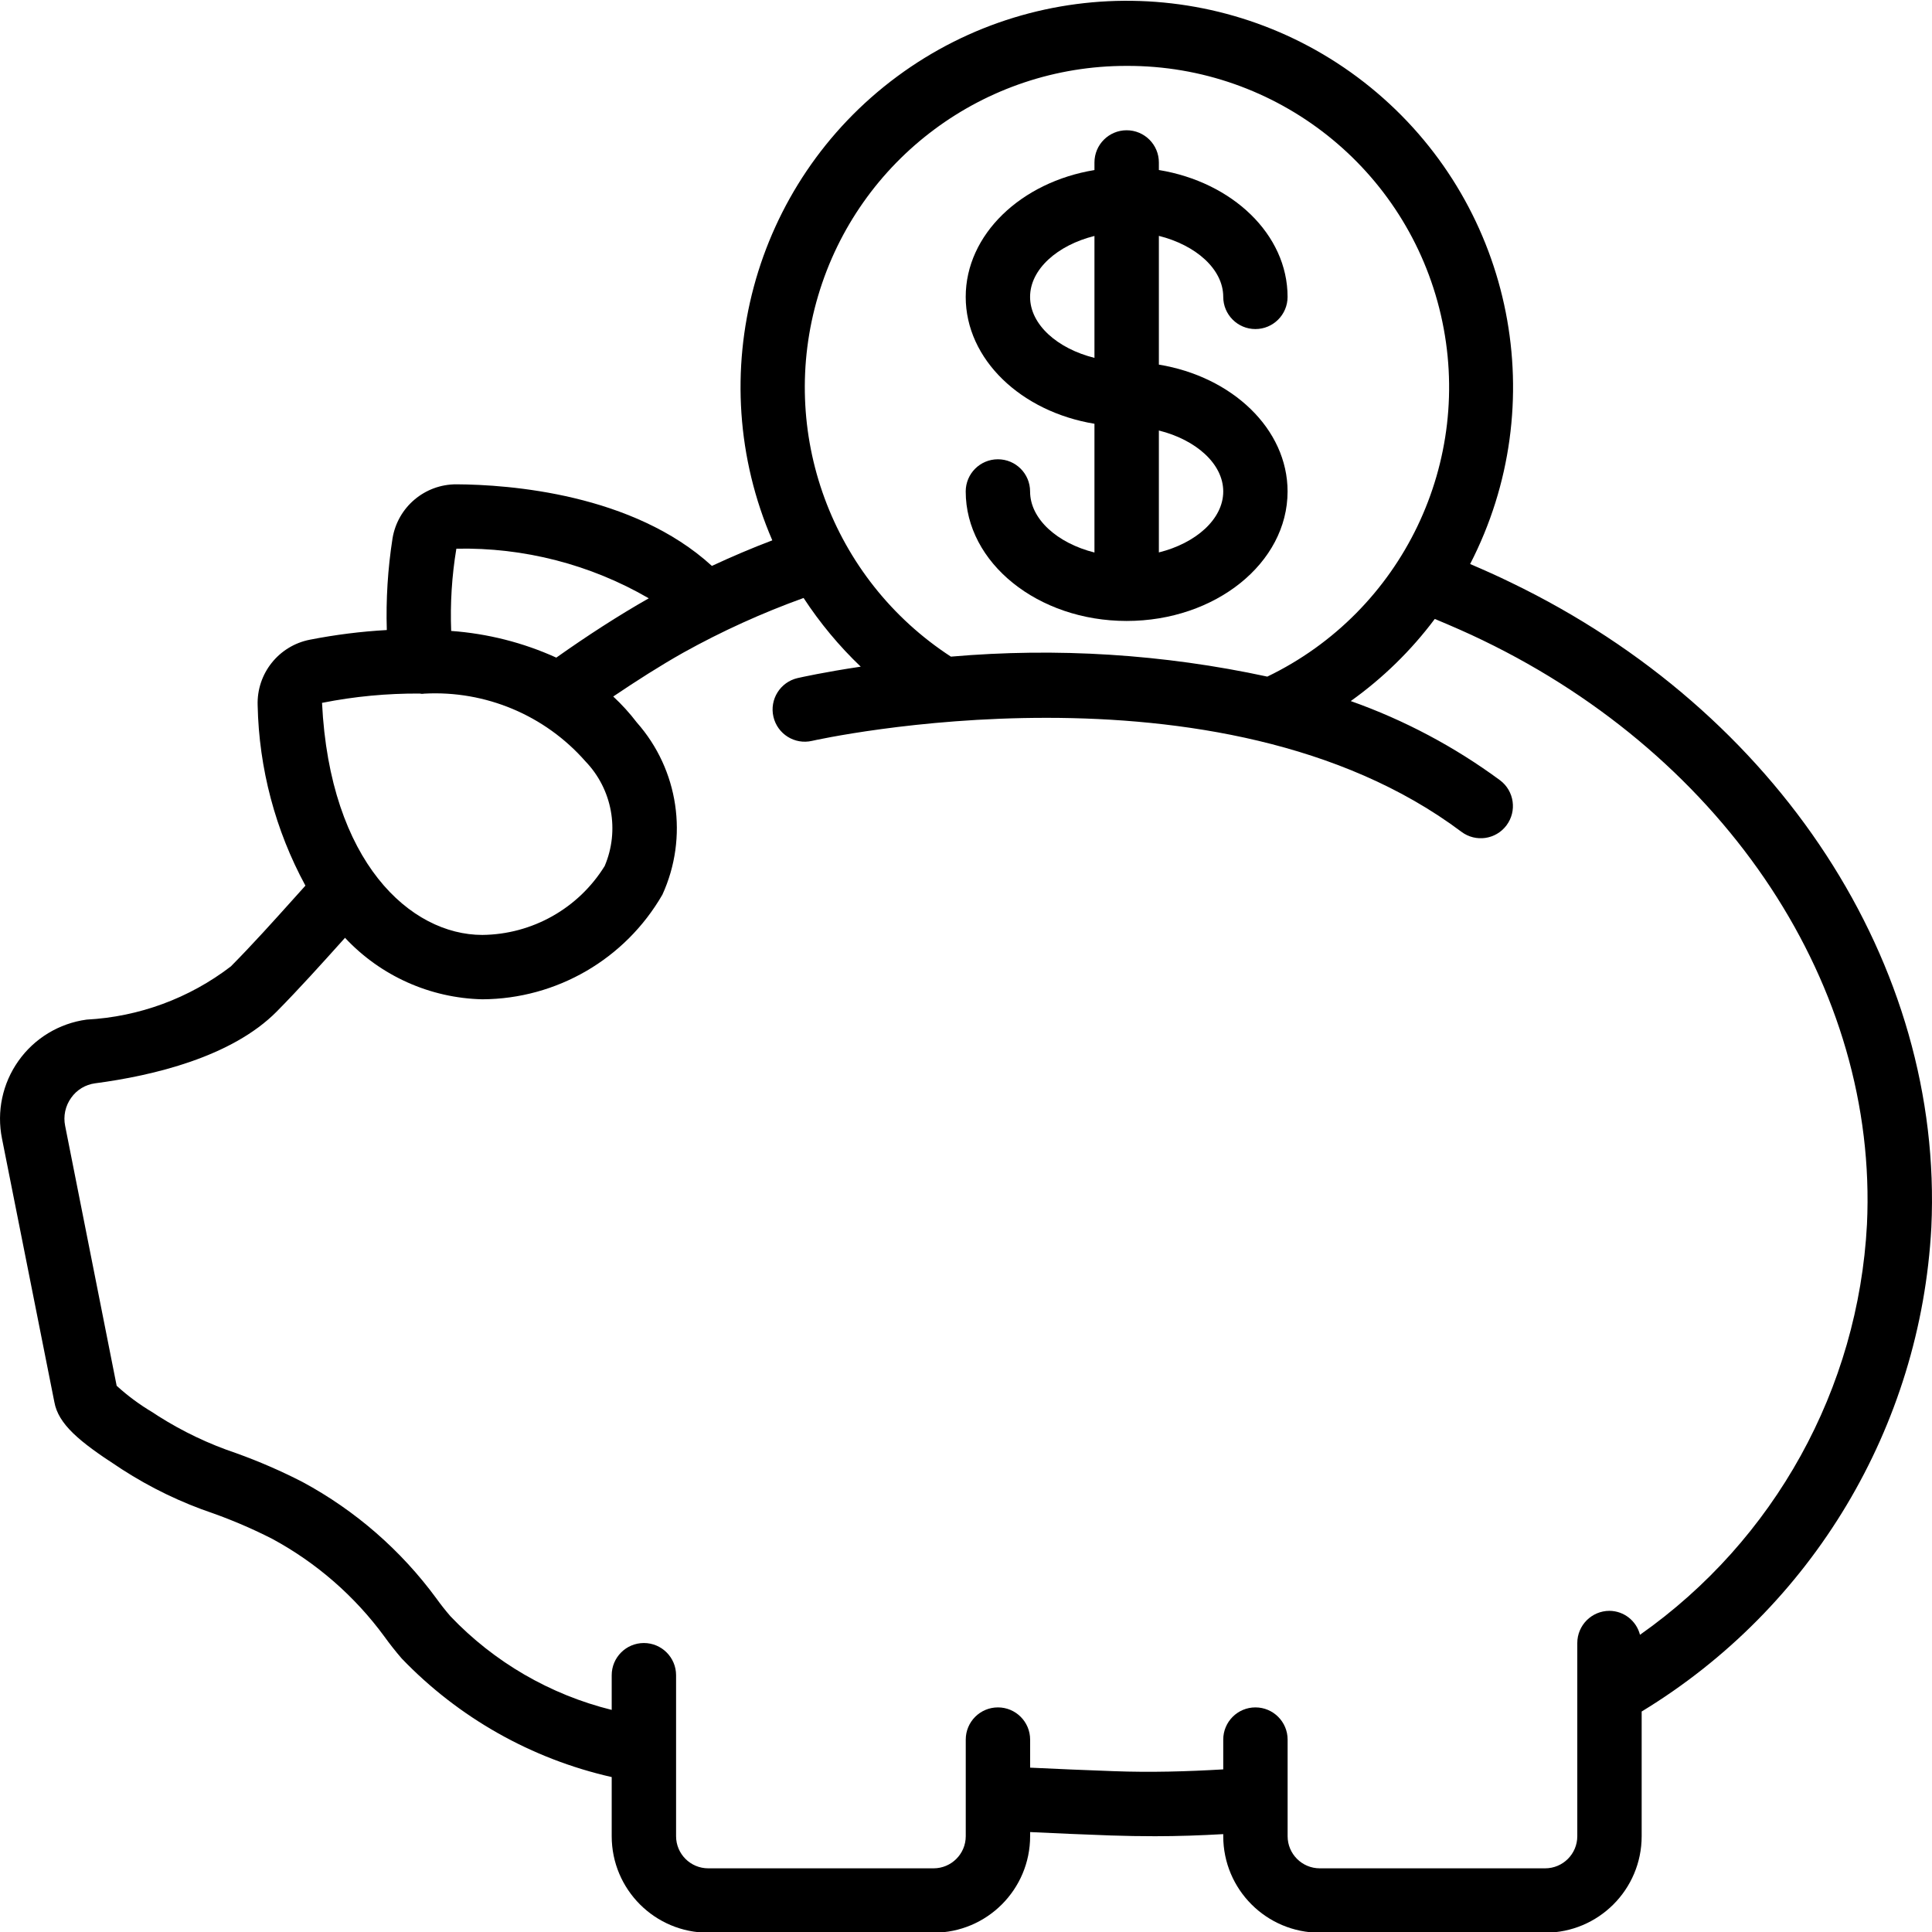 <svg xmlns="http://www.w3.org/2000/svg" fill="none" viewBox="0 0 47 47" height="47" width="47">
<g clip-path="url(#clip0_82_277)">
<path fill="black" d="M36.756 14.171C36.443 14.018 36.109 13.868 35.764 13.721C37.765 9.839 36.827 5.089 33.5 2.258C30.173 -0.572 25.334 -0.736 21.823 1.862C18.312 4.46 17.054 9.136 18.788 13.145C18.289 13.334 17.8 13.543 17.318 13.767C15.397 12.009 12.383 11.789 11.107 11.782C10.335 11.778 9.675 12.335 9.549 13.097C9.434 13.834 9.387 14.581 9.41 15.327C8.782 15.362 8.157 15.441 7.539 15.562C6.78 15.71 6.241 16.387 6.268 17.16C6.3 18.694 6.698 20.197 7.43 21.545C7.34 21.645 7.25 21.743 7.162 21.843C6.662 22.4 6.144 22.977 5.616 23.51C4.604 24.286 3.38 24.737 2.107 24.804C1.439 24.895 0.839 25.258 0.45 25.807C0.06 26.356 -0.085 27.041 0.049 27.701L1.322 34.106C1.418 34.647 1.936 35.074 2.858 35.672L2.968 35.745C3.66 36.192 4.405 36.552 5.186 36.816C5.679 36.992 6.159 37.199 6.625 37.437C7.697 38.017 8.628 38.827 9.349 39.81C9.48 39.992 9.618 40.167 9.771 40.345C11.155 41.787 12.931 42.79 14.881 43.231V44.669C14.881 45.966 15.932 47.017 17.23 47.017H22.711C24.008 47.017 25.06 45.966 25.06 44.669V44.569C25.715 44.599 26.37 44.63 27.031 44.652C27.389 44.664 27.746 44.67 28.099 44.67C28.663 44.67 29.213 44.65 29.758 44.619V44.669C29.758 45.966 30.81 47.017 32.107 47.017H37.588C38.886 47.017 39.937 45.966 39.937 44.669V41.636C44.087 39.115 46.724 34.708 46.984 29.859C47.285 23.471 43.27 17.311 36.756 14.171ZM27.409 1.603C31.06 1.59 34.234 4.107 35.053 7.665C35.872 11.223 34.119 14.874 30.83 16.46C28.303 15.914 25.708 15.75 23.133 15.974C20.23 14.085 18.916 10.511 19.904 7.191C20.891 3.872 23.945 1.598 27.409 1.603ZM11.102 13.348C12.743 13.314 14.363 13.731 15.783 14.555C15.036 14.979 14.283 15.468 13.533 15.998C12.726 15.632 11.86 15.413 10.976 15.349C10.95 14.68 10.992 14.009 11.102 13.348ZM7.843 17.097C8.623 16.942 9.418 16.867 10.213 16.872C10.227 16.872 10.239 16.879 10.252 16.879C10.266 16.879 10.301 16.879 10.325 16.874C11.813 16.794 13.256 17.4 14.24 18.519C14.894 19.197 15.079 20.201 14.71 21.068C14.071 22.1 12.947 22.732 11.734 22.744C9.987 22.744 8.023 20.977 7.834 17.097H7.843ZM45.418 29.785C45.207 33.784 43.172 37.465 39.896 39.77C39.81 39.43 39.505 39.19 39.154 39.187C38.722 39.187 38.371 39.538 38.371 39.97V44.669C38.371 45.101 38.021 45.451 37.588 45.451H32.107C31.674 45.451 31.324 45.101 31.324 44.669V42.319C31.324 41.887 30.973 41.536 30.541 41.536C30.108 41.536 29.758 41.887 29.758 42.319V43.044C28.89 43.095 27.999 43.122 27.082 43.087C26.404 43.064 25.732 43.033 25.06 43.002V42.319C25.06 41.887 24.709 41.536 24.277 41.536C23.844 41.536 23.494 41.887 23.494 42.319V44.669C23.494 45.101 23.143 45.451 22.711 45.451H17.23C16.797 45.451 16.447 45.101 16.447 44.669V40.753C16.447 40.321 16.096 39.97 15.664 39.97C15.231 39.97 14.881 40.321 14.881 40.753V41.597C13.383 41.226 12.022 40.436 10.958 39.319C10.839 39.181 10.728 39.042 10.617 38.887C9.756 37.714 8.645 36.746 7.364 36.055C6.84 35.785 6.298 35.55 5.744 35.351C5.079 35.128 4.444 34.825 3.852 34.45L3.71 34.357C3.398 34.172 3.106 33.956 2.838 33.712L1.585 27.39C1.536 27.152 1.589 26.904 1.731 26.707C1.867 26.513 2.078 26.385 2.313 26.354C3.723 26.168 5.633 25.715 6.73 24.61C7.284 24.048 7.816 23.457 8.328 22.887L8.393 22.814C9.26 23.742 10.464 24.281 11.734 24.31C13.543 24.301 15.21 23.332 16.114 21.765C16.752 20.368 16.509 18.726 15.492 17.576C15.319 17.349 15.127 17.138 14.918 16.944C15.488 16.56 16.057 16.196 16.621 15.878C17.559 15.356 18.539 14.911 19.549 14.547C19.947 15.155 20.413 15.716 20.939 16.218C20.055 16.35 19.496 16.475 19.402 16.496C18.981 16.594 18.718 17.014 18.815 17.436C18.913 17.858 19.333 18.121 19.755 18.023C19.853 18 29.658 15.815 35.552 20.235C35.898 20.495 36.389 20.425 36.648 20.079C36.908 19.733 36.838 19.242 36.492 18.982C35.383 18.164 34.159 17.515 32.86 17.055C33.64 16.498 34.33 15.825 34.904 15.057C35.316 15.229 35.709 15.4 36.073 15.577C42.023 18.449 45.691 24.025 45.418 29.785Z"></path>
<path fill="black" d="M25.059 11.956C25.059 11.523 24.709 11.173 24.276 11.173C23.844 11.173 23.493 11.523 23.493 11.956C23.493 13.693 25.25 15.106 27.408 15.106C29.567 15.106 31.323 13.696 31.323 11.956C31.323 10.435 29.976 9.163 28.192 8.87V5.738C29.092 5.963 29.758 6.548 29.758 7.222C29.758 7.654 30.108 8.005 30.54 8.005C30.973 8.005 31.323 7.654 31.323 7.222C31.323 5.7 29.976 4.428 28.192 4.136V3.952C28.192 3.519 27.841 3.169 27.408 3.169C26.976 3.169 26.625 3.519 26.625 3.952V4.137C24.841 4.43 23.493 5.703 23.493 7.223C23.493 8.743 24.841 10.016 26.625 10.309V13.441C25.725 13.215 25.059 12.629 25.059 11.956ZM29.758 11.956C29.758 12.629 29.092 13.215 28.192 13.439V10.473C29.092 10.697 29.758 11.282 29.758 11.956ZM25.059 7.223C25.059 6.55 25.725 5.964 26.625 5.74V8.706C25.725 8.482 25.059 7.897 25.059 7.223Z"></path>
</g>
<defs>
<clipPath id="clip0_82_277">
<rect fill="white" height="47" width="47"></rect>
</clipPath>
</defs>
</svg>
